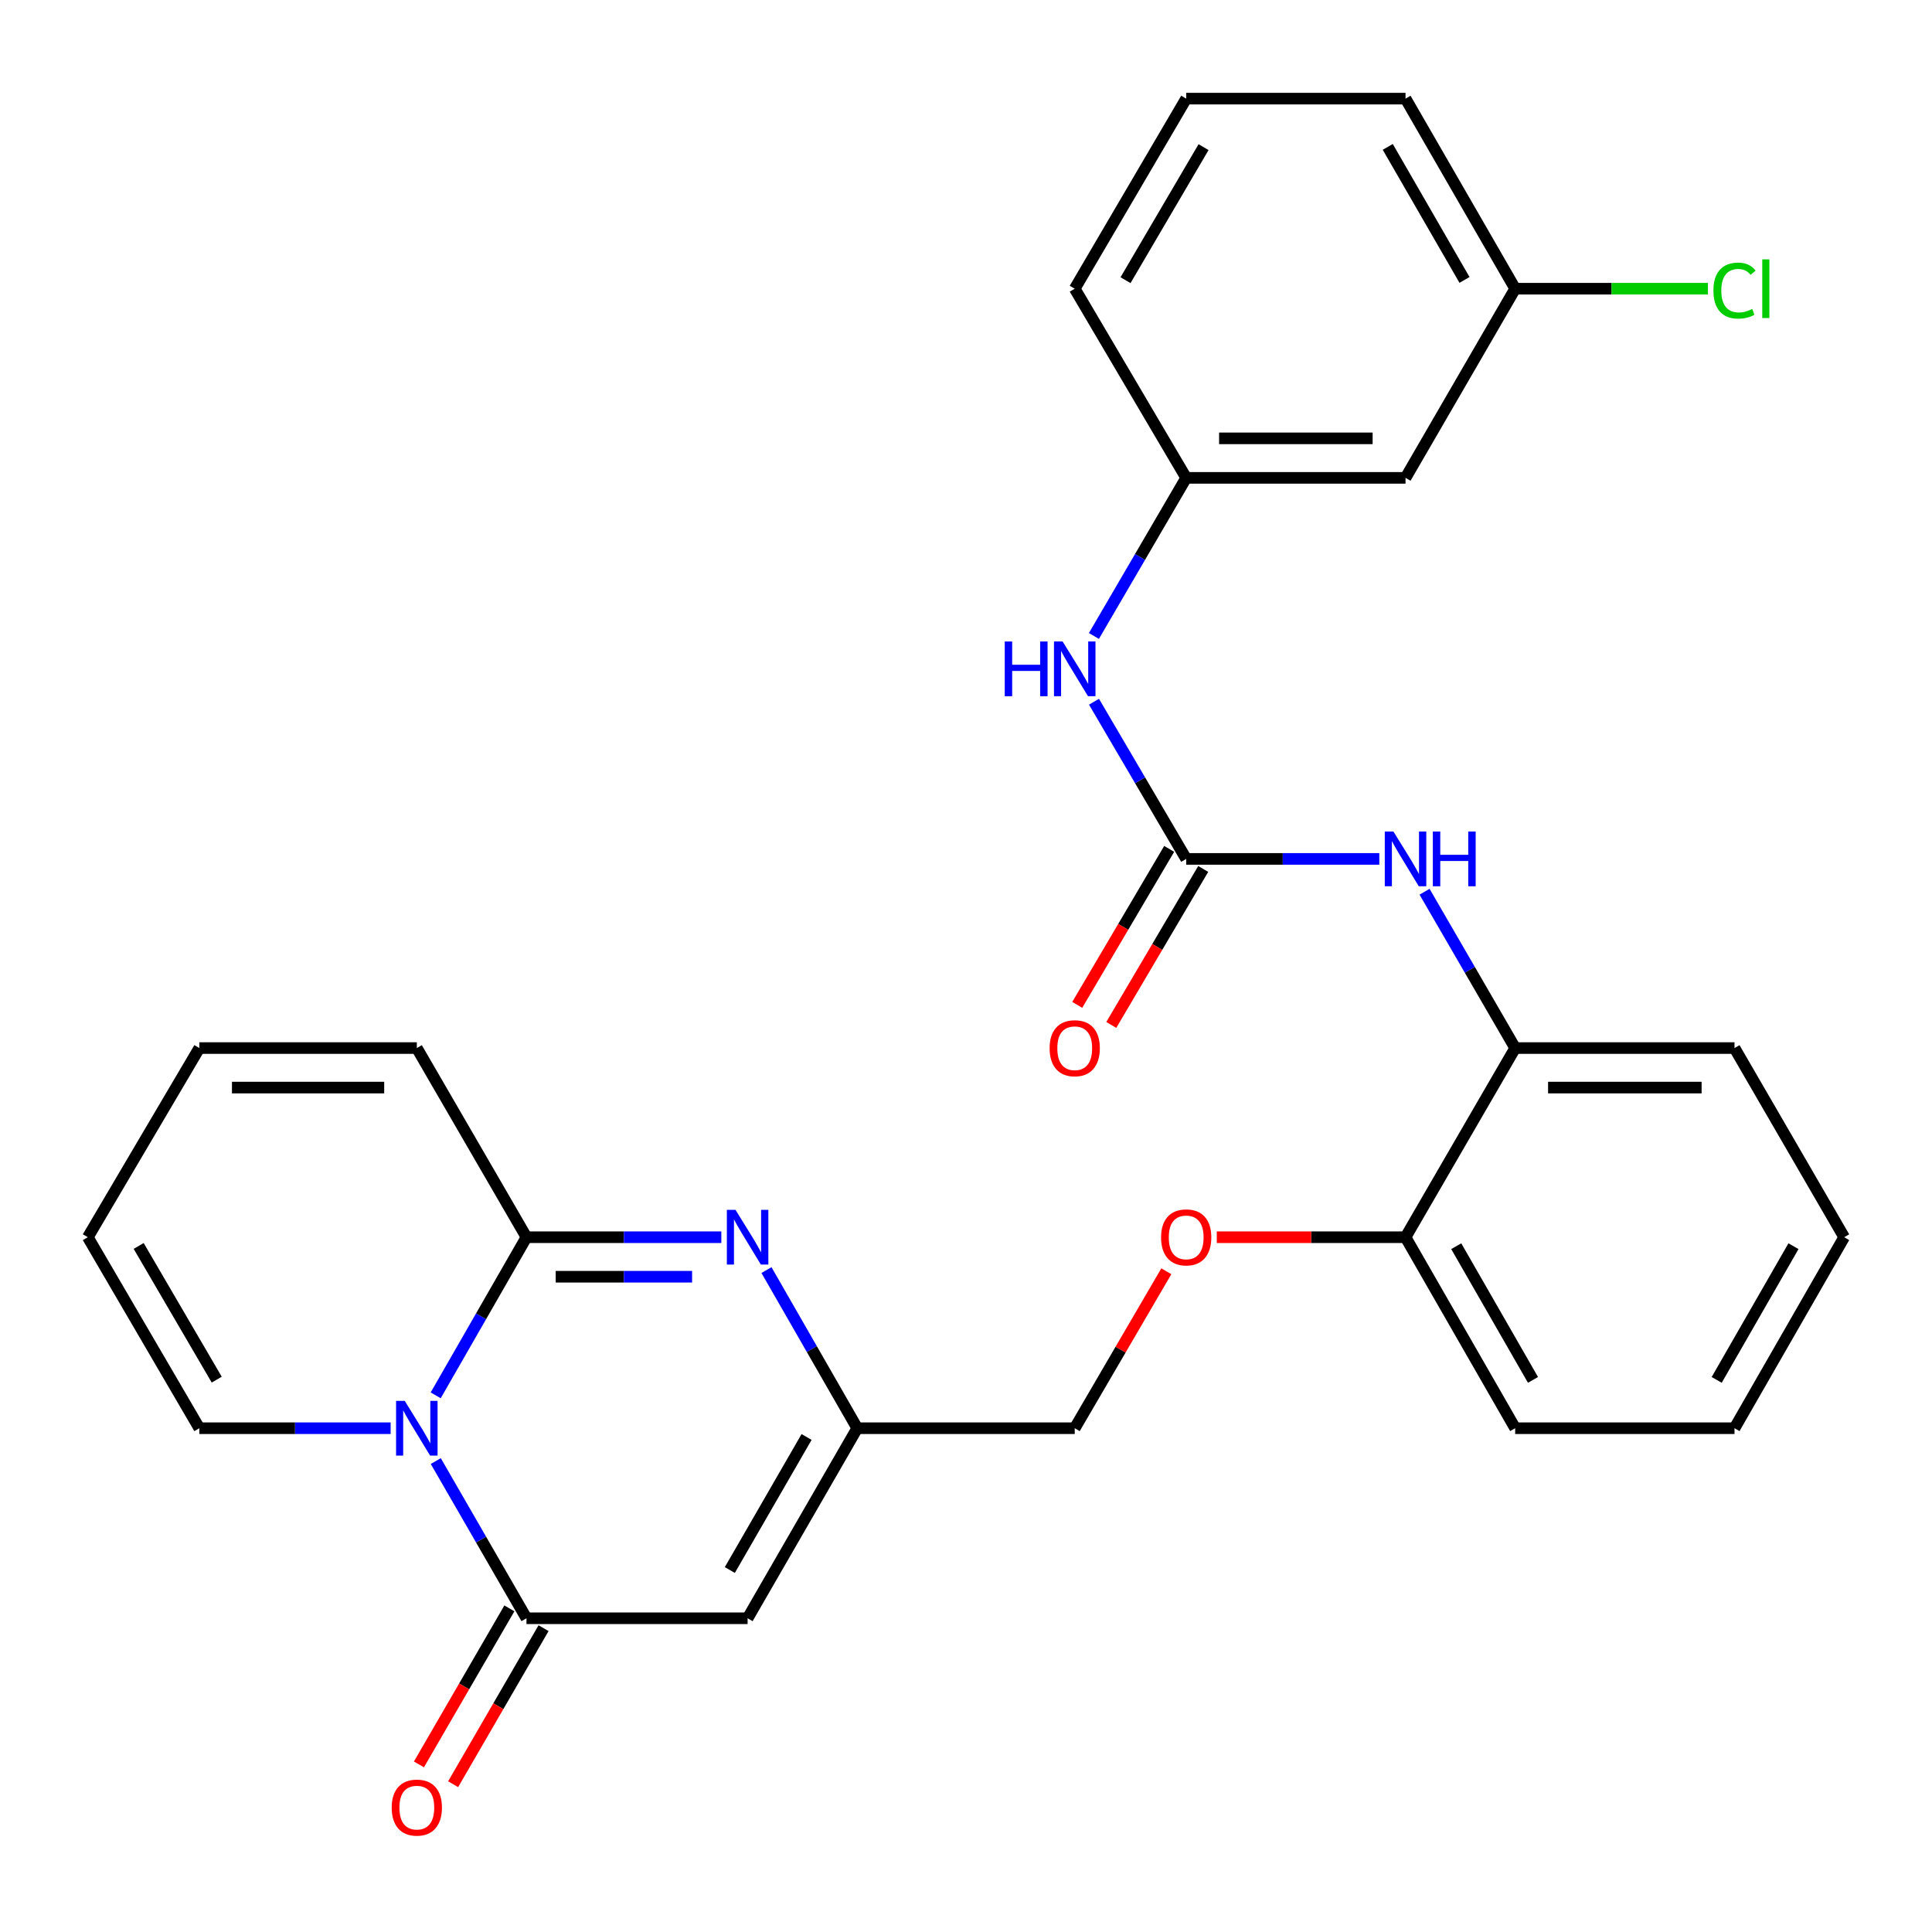 <?xml version='1.0' encoding='iso-8859-1'?>
<svg version='1.1' baseProfile='full'
              xmlns='http://www.w3.org/2000/svg'
                      xmlns:rdkit='http://www.rdkit.org/xml'
                      xmlns:xlink='http://www.w3.org/1999/xlink'
                  xml:space='preserve'
width='1000px' height='1000px' viewBox='0 0 1000 1000'>
<!-- END OF HEADER -->
<rect style='opacity:1.0;fill:#FFFFFF;stroke:none' width='1000' height='1000' x='0' y='0'> </rect>
<path class='bond-0' d='M 225.512,722.233 L 249.006,681.308' style='fill:none;fill-rule:evenodd;stroke:#0000FF;stroke-width:6px;stroke-linecap:butt;stroke-linejoin:miter;stroke-opacity:1' />
<path class='bond-0' d='M 249.006,681.308 L 272.5,640.382' style='fill:none;fill-rule:evenodd;stroke:#000000;stroke-width:6px;stroke-linecap:butt;stroke-linejoin:miter;stroke-opacity:1' />
<path class='bond-1' d='M 225.554,756.242 L 249.027,796.928' style='fill:none;fill-rule:evenodd;stroke:#0000FF;stroke-width:6px;stroke-linecap:butt;stroke-linejoin:miter;stroke-opacity:1' />
<path class='bond-1' d='M 249.027,796.928 L 272.5,837.614' style='fill:none;fill-rule:evenodd;stroke:#000000;stroke-width:6px;stroke-linecap:butt;stroke-linejoin:miter;stroke-opacity:1' />
<path class='bond-8' d='M 202.193,739.243 L 152.683,739.243' style='fill:none;fill-rule:evenodd;stroke:#0000FF;stroke-width:6px;stroke-linecap:butt;stroke-linejoin:miter;stroke-opacity:1' />
<path class='bond-8' d='M 152.683,739.243 L 103.173,739.243' style='fill:none;fill-rule:evenodd;stroke:#000000;stroke-width:6px;stroke-linecap:butt;stroke-linejoin:miter;stroke-opacity:1' />
<path class='bond-2' d='M 272.5,640.382 L 322.929,640.382' style='fill:none;fill-rule:evenodd;stroke:#000000;stroke-width:6px;stroke-linecap:butt;stroke-linejoin:miter;stroke-opacity:1' />
<path class='bond-2' d='M 322.929,640.382 L 373.359,640.382' style='fill:none;fill-rule:evenodd;stroke:#0000FF;stroke-width:6px;stroke-linecap:butt;stroke-linejoin:miter;stroke-opacity:1' />
<path class='bond-2' d='M 287.629,660.834 L 322.929,660.834' style='fill:none;fill-rule:evenodd;stroke:#000000;stroke-width:6px;stroke-linecap:butt;stroke-linejoin:miter;stroke-opacity:1' />
<path class='bond-2' d='M 322.929,660.834 L 358.23,660.834' style='fill:none;fill-rule:evenodd;stroke:#0000FF;stroke-width:6px;stroke-linecap:butt;stroke-linejoin:miter;stroke-opacity:1' />
<path class='bond-10' d='M 272.5,640.382 L 215.747,542.477' style='fill:none;fill-rule:evenodd;stroke:#000000;stroke-width:6px;stroke-linecap:butt;stroke-linejoin:miter;stroke-opacity:1' />
<path class='bond-3' d='M 272.5,837.614 L 386.96,837.614' style='fill:none;fill-rule:evenodd;stroke:#000000;stroke-width:6px;stroke-linecap:butt;stroke-linejoin:miter;stroke-opacity:1' />
<path class='bond-11' d='M 263.653,832.486 L 240.246,872.87' style='fill:none;fill-rule:evenodd;stroke:#000000;stroke-width:6px;stroke-linecap:butt;stroke-linejoin:miter;stroke-opacity:1' />
<path class='bond-11' d='M 240.246,872.87 L 216.84,913.254' style='fill:none;fill-rule:evenodd;stroke:#FF0000;stroke-width:6px;stroke-linecap:butt;stroke-linejoin:miter;stroke-opacity:1' />
<path class='bond-11' d='M 281.347,842.742 L 257.941,883.126' style='fill:none;fill-rule:evenodd;stroke:#000000;stroke-width:6px;stroke-linecap:butt;stroke-linejoin:miter;stroke-opacity:1' />
<path class='bond-11' d='M 257.941,883.126 L 234.534,923.51' style='fill:none;fill-rule:evenodd;stroke:#FF0000;stroke-width:6px;stroke-linecap:butt;stroke-linejoin:miter;stroke-opacity:1' />
<path class='bond-30' d='M 396.725,657.392 L 420.219,698.317' style='fill:none;fill-rule:evenodd;stroke:#0000FF;stroke-width:6px;stroke-linecap:butt;stroke-linejoin:miter;stroke-opacity:1' />
<path class='bond-30' d='M 420.219,698.317 L 443.713,739.243' style='fill:none;fill-rule:evenodd;stroke:#000000;stroke-width:6px;stroke-linecap:butt;stroke-linejoin:miter;stroke-opacity:1' />
<path class='bond-4' d='M 386.96,837.614 L 443.713,739.243' style='fill:none;fill-rule:evenodd;stroke:#000000;stroke-width:6px;stroke-linecap:butt;stroke-linejoin:miter;stroke-opacity:1' />
<path class='bond-4' d='M 377.758,812.638 L 417.485,743.778' style='fill:none;fill-rule:evenodd;stroke:#000000;stroke-width:6px;stroke-linecap:butt;stroke-linejoin:miter;stroke-opacity:1' />
<path class='bond-19' d='M 443.713,739.243 L 556.276,739.243' style='fill:none;fill-rule:evenodd;stroke:#000000;stroke-width:6px;stroke-linecap:butt;stroke-linejoin:miter;stroke-opacity:1' />
<path class='bond-5' d='M 613.972,444.571 L 663.947,444.571' style='fill:none;fill-rule:evenodd;stroke:#000000;stroke-width:6px;stroke-linecap:butt;stroke-linejoin:miter;stroke-opacity:1' />
<path class='bond-5' d='M 663.947,444.571 L 713.922,444.571' style='fill:none;fill-rule:evenodd;stroke:#0000FF;stroke-width:6px;stroke-linecap:butt;stroke-linejoin:miter;stroke-opacity:1' />
<path class='bond-7' d='M 613.972,444.571 L 590.112,403.891' style='fill:none;fill-rule:evenodd;stroke:#000000;stroke-width:6px;stroke-linecap:butt;stroke-linejoin:miter;stroke-opacity:1' />
<path class='bond-7' d='M 590.112,403.891 L 566.253,363.21' style='fill:none;fill-rule:evenodd;stroke:#0000FF;stroke-width:6px;stroke-linecap:butt;stroke-linejoin:miter;stroke-opacity:1' />
<path class='bond-12' d='M 605.162,439.379 L 581.37,479.752' style='fill:none;fill-rule:evenodd;stroke:#000000;stroke-width:6px;stroke-linecap:butt;stroke-linejoin:miter;stroke-opacity:1' />
<path class='bond-12' d='M 581.37,479.752 L 557.579,520.124' style='fill:none;fill-rule:evenodd;stroke:#FF0000;stroke-width:6px;stroke-linecap:butt;stroke-linejoin:miter;stroke-opacity:1' />
<path class='bond-12' d='M 622.781,449.763 L 598.99,490.135' style='fill:none;fill-rule:evenodd;stroke:#000000;stroke-width:6px;stroke-linecap:butt;stroke-linejoin:miter;stroke-opacity:1' />
<path class='bond-12' d='M 598.99,490.135 L 575.198,530.507' style='fill:none;fill-rule:evenodd;stroke:#FF0000;stroke-width:6px;stroke-linecap:butt;stroke-linejoin:miter;stroke-opacity:1' />
<path class='bond-6' d='M 737.348,461.56 L 760.8,502.018' style='fill:none;fill-rule:evenodd;stroke:#0000FF;stroke-width:6px;stroke-linecap:butt;stroke-linejoin:miter;stroke-opacity:1' />
<path class='bond-6' d='M 760.8,502.018 L 784.253,542.477' style='fill:none;fill-rule:evenodd;stroke:#000000;stroke-width:6px;stroke-linecap:butt;stroke-linejoin:miter;stroke-opacity:1' />
<path class='bond-15' d='M 566.21,329.178 L 590.091,288.258' style='fill:none;fill-rule:evenodd;stroke:#0000FF;stroke-width:6px;stroke-linecap:butt;stroke-linejoin:miter;stroke-opacity:1' />
<path class='bond-15' d='M 590.091,288.258 L 613.972,247.339' style='fill:none;fill-rule:evenodd;stroke:#000000;stroke-width:6px;stroke-linecap:butt;stroke-linejoin:miter;stroke-opacity:1' />
<path class='bond-17' d='M 103.173,739.243 L 45.455,640.382' style='fill:none;fill-rule:evenodd;stroke:#000000;stroke-width:6px;stroke-linecap:butt;stroke-linejoin:miter;stroke-opacity:1' />
<path class='bond-17' d='M 112.177,714.102 L 71.774,644.9' style='fill:none;fill-rule:evenodd;stroke:#000000;stroke-width:6px;stroke-linecap:butt;stroke-linejoin:miter;stroke-opacity:1' />
<path class='bond-9' d='M 784.253,542.477 L 727.5,640.382' style='fill:none;fill-rule:evenodd;stroke:#000000;stroke-width:6px;stroke-linecap:butt;stroke-linejoin:miter;stroke-opacity:1' />
<path class='bond-23' d='M 784.253,542.477 L 897.781,542.477' style='fill:none;fill-rule:evenodd;stroke:#000000;stroke-width:6px;stroke-linecap:butt;stroke-linejoin:miter;stroke-opacity:1' />
<path class='bond-23' d='M 801.282,562.928 L 880.752,562.928' style='fill:none;fill-rule:evenodd;stroke:#000000;stroke-width:6px;stroke-linecap:butt;stroke-linejoin:miter;stroke-opacity:1' />
<path class='bond-29' d='M 215.747,542.477 L 103.173,542.477' style='fill:none;fill-rule:evenodd;stroke:#000000;stroke-width:6px;stroke-linecap:butt;stroke-linejoin:miter;stroke-opacity:1' />
<path class='bond-29' d='M 198.861,562.928 L 120.059,562.928' style='fill:none;fill-rule:evenodd;stroke:#000000;stroke-width:6px;stroke-linecap:butt;stroke-linejoin:miter;stroke-opacity:1' />
<path class='bond-13' d='M 727.5,640.382 L 678.655,640.382' style='fill:none;fill-rule:evenodd;stroke:#000000;stroke-width:6px;stroke-linecap:butt;stroke-linejoin:miter;stroke-opacity:1' />
<path class='bond-13' d='M 678.655,640.382 L 629.81,640.382' style='fill:none;fill-rule:evenodd;stroke:#FF0000;stroke-width:6px;stroke-linecap:butt;stroke-linejoin:miter;stroke-opacity:1' />
<path class='bond-25' d='M 727.5,640.382 L 784.253,739.243' style='fill:none;fill-rule:evenodd;stroke:#000000;stroke-width:6px;stroke-linecap:butt;stroke-linejoin:miter;stroke-opacity:1' />
<path class='bond-25' d='M 753.75,645.029 L 793.477,714.232' style='fill:none;fill-rule:evenodd;stroke:#000000;stroke-width:6px;stroke-linecap:butt;stroke-linejoin:miter;stroke-opacity:1' />
<path class='bond-14' d='M 603.687,658.004 L 579.982,698.623' style='fill:none;fill-rule:evenodd;stroke:#FF0000;stroke-width:6px;stroke-linecap:butt;stroke-linejoin:miter;stroke-opacity:1' />
<path class='bond-14' d='M 579.982,698.623 L 556.276,739.243' style='fill:none;fill-rule:evenodd;stroke:#000000;stroke-width:6px;stroke-linecap:butt;stroke-linejoin:miter;stroke-opacity:1' />
<path class='bond-16' d='M 613.972,247.339 L 727.5,247.339' style='fill:none;fill-rule:evenodd;stroke:#000000;stroke-width:6px;stroke-linecap:butt;stroke-linejoin:miter;stroke-opacity:1' />
<path class='bond-16' d='M 631.001,226.888 L 710.471,226.888' style='fill:none;fill-rule:evenodd;stroke:#000000;stroke-width:6px;stroke-linecap:butt;stroke-linejoin:miter;stroke-opacity:1' />
<path class='bond-24' d='M 613.972,247.339 L 556.276,149.433' style='fill:none;fill-rule:evenodd;stroke:#000000;stroke-width:6px;stroke-linecap:butt;stroke-linejoin:miter;stroke-opacity:1' />
<path class='bond-20' d='M 727.5,247.339 L 784.253,149.433' style='fill:none;fill-rule:evenodd;stroke:#000000;stroke-width:6px;stroke-linecap:butt;stroke-linejoin:miter;stroke-opacity:1' />
<path class='bond-18' d='M 45.455,640.382 L 103.173,542.477' style='fill:none;fill-rule:evenodd;stroke:#000000;stroke-width:6px;stroke-linecap:butt;stroke-linejoin:miter;stroke-opacity:1' />
<path class='bond-21' d='M 784.253,149.433 L 834.138,149.433' style='fill:none;fill-rule:evenodd;stroke:#000000;stroke-width:6px;stroke-linecap:butt;stroke-linejoin:miter;stroke-opacity:1' />
<path class='bond-21' d='M 834.138,149.433 L 884.023,149.433' style='fill:none;fill-rule:evenodd;stroke:#00CC00;stroke-width:6px;stroke-linecap:butt;stroke-linejoin:miter;stroke-opacity:1' />
<path class='bond-32' d='M 784.253,149.433 L 727.5,51.05' style='fill:none;fill-rule:evenodd;stroke:#000000;stroke-width:6px;stroke-linecap:butt;stroke-linejoin:miter;stroke-opacity:1' />
<path class='bond-32' d='M 758.025,144.895 L 718.298,76.027' style='fill:none;fill-rule:evenodd;stroke:#000000;stroke-width:6px;stroke-linecap:butt;stroke-linejoin:miter;stroke-opacity:1' />
<path class='bond-22' d='M 613.972,51.05 L 556.276,149.433' style='fill:none;fill-rule:evenodd;stroke:#000000;stroke-width:6px;stroke-linecap:butt;stroke-linejoin:miter;stroke-opacity:1' />
<path class='bond-22' d='M 622.959,76.154 L 582.572,145.022' style='fill:none;fill-rule:evenodd;stroke:#000000;stroke-width:6px;stroke-linecap:butt;stroke-linejoin:miter;stroke-opacity:1' />
<path class='bond-26' d='M 613.972,51.05 L 727.5,51.05' style='fill:none;fill-rule:evenodd;stroke:#000000;stroke-width:6px;stroke-linecap:butt;stroke-linejoin:miter;stroke-opacity:1' />
<path class='bond-31' d='M 897.781,542.477 L 954.545,640.382' style='fill:none;fill-rule:evenodd;stroke:#000000;stroke-width:6px;stroke-linecap:butt;stroke-linejoin:miter;stroke-opacity:1' />
<path class='bond-28' d='M 784.253,739.243 L 897.781,739.243' style='fill:none;fill-rule:evenodd;stroke:#000000;stroke-width:6px;stroke-linecap:butt;stroke-linejoin:miter;stroke-opacity:1' />
<path class='bond-27' d='M 954.545,640.382 L 897.781,739.243' style='fill:none;fill-rule:evenodd;stroke:#000000;stroke-width:6px;stroke-linecap:butt;stroke-linejoin:miter;stroke-opacity:1' />
<path class='bond-27' d='M 928.295,645.028 L 888.56,714.23' style='fill:none;fill-rule:evenodd;stroke:#000000;stroke-width:6px;stroke-linecap:butt;stroke-linejoin:miter;stroke-opacity:1' />
<path  class='atom-0' d='M 209.487 725.083
L 218.767 740.083
Q 219.687 741.563, 221.167 744.243
Q 222.647 746.923, 222.727 747.083
L 222.727 725.083
L 226.487 725.083
L 226.487 753.403
L 222.607 753.403
L 212.647 737.003
Q 211.487 735.083, 210.247 732.883
Q 209.047 730.683, 208.687 730.003
L 208.687 753.403
L 205.007 753.403
L 205.007 725.083
L 209.487 725.083
' fill='#0000FF'/>
<path  class='atom-3' d='M 380.7 626.222
L 389.98 641.222
Q 390.9 642.702, 392.38 645.382
Q 393.86 648.062, 393.94 648.222
L 393.94 626.222
L 397.7 626.222
L 397.7 654.542
L 393.82 654.542
L 383.86 638.142
Q 382.7 636.222, 381.46 634.022
Q 380.26 631.822, 379.9 631.142
L 379.9 654.542
L 376.22 654.542
L 376.22 626.222
L 380.7 626.222
' fill='#0000FF'/>
<path  class='atom-7' d='M 721.24 430.411
L 730.52 445.411
Q 731.44 446.891, 732.92 449.571
Q 734.4 452.251, 734.48 452.411
L 734.48 430.411
L 738.24 430.411
L 738.24 458.731
L 734.36 458.731
L 724.4 442.331
Q 723.24 440.411, 722 438.211
Q 720.8 436.011, 720.44 435.331
L 720.44 458.731
L 716.76 458.731
L 716.76 430.411
L 721.24 430.411
' fill='#0000FF'/>
<path  class='atom-7' d='M 741.64 430.411
L 745.48 430.411
L 745.48 442.451
L 759.96 442.451
L 759.96 430.411
L 763.8 430.411
L 763.8 458.731
L 759.96 458.731
L 759.96 445.651
L 745.48 445.651
L 745.48 458.731
L 741.64 458.731
L 741.64 430.411
' fill='#0000FF'/>
<path  class='atom-8' d='M 520.056 332.039
L 523.896 332.039
L 523.896 344.079
L 538.376 344.079
L 538.376 332.039
L 542.216 332.039
L 542.216 360.359
L 538.376 360.359
L 538.376 347.279
L 523.896 347.279
L 523.896 360.359
L 520.056 360.359
L 520.056 332.039
' fill='#0000FF'/>
<path  class='atom-8' d='M 550.016 332.039
L 559.296 347.039
Q 560.216 348.519, 561.696 351.199
Q 563.176 353.879, 563.256 354.039
L 563.256 332.039
L 567.016 332.039
L 567.016 360.359
L 563.136 360.359
L 553.176 343.959
Q 552.016 342.039, 550.776 339.839
Q 549.576 337.639, 549.216 336.959
L 549.216 360.359
L 545.536 360.359
L 545.536 332.039
L 550.016 332.039
' fill='#0000FF'/>
<path  class='atom-12' d='M 202.747 935.611
Q 202.747 928.811, 206.107 925.011
Q 209.467 921.211, 215.747 921.211
Q 222.027 921.211, 225.387 925.011
Q 228.747 928.811, 228.747 935.611
Q 228.747 942.491, 225.347 946.411
Q 221.947 950.291, 215.747 950.291
Q 209.507 950.291, 206.107 946.411
Q 202.747 942.531, 202.747 935.611
M 215.747 947.091
Q 220.067 947.091, 222.387 944.211
Q 224.747 941.291, 224.747 935.611
Q 224.747 930.051, 222.387 927.251
Q 220.067 924.411, 215.747 924.411
Q 211.427 924.411, 209.067 927.211
Q 206.747 930.011, 206.747 935.611
Q 206.747 941.331, 209.067 944.211
Q 211.427 947.091, 215.747 947.091
' fill='#FF0000'/>
<path  class='atom-13' d='M 543.276 542.557
Q 543.276 535.757, 546.636 531.957
Q 549.996 528.157, 556.276 528.157
Q 562.556 528.157, 565.916 531.957
Q 569.276 535.757, 569.276 542.557
Q 569.276 549.437, 565.876 553.357
Q 562.476 557.237, 556.276 557.237
Q 550.036 557.237, 546.636 553.357
Q 543.276 549.477, 543.276 542.557
M 556.276 554.037
Q 560.596 554.037, 562.916 551.157
Q 565.276 548.237, 565.276 542.557
Q 565.276 536.997, 562.916 534.197
Q 560.596 531.357, 556.276 531.357
Q 551.956 531.357, 549.596 534.157
Q 547.276 536.957, 547.276 542.557
Q 547.276 548.277, 549.596 551.157
Q 551.956 554.037, 556.276 554.037
' fill='#FF0000'/>
<path  class='atom-15' d='M 600.972 640.462
Q 600.972 633.662, 604.332 629.862
Q 607.692 626.062, 613.972 626.062
Q 620.252 626.062, 623.612 629.862
Q 626.972 633.662, 626.972 640.462
Q 626.972 647.342, 623.572 651.262
Q 620.172 655.142, 613.972 655.142
Q 607.732 655.142, 604.332 651.262
Q 600.972 647.382, 600.972 640.462
M 613.972 651.942
Q 618.292 651.942, 620.612 649.062
Q 622.972 646.142, 622.972 640.462
Q 622.972 634.902, 620.612 632.102
Q 618.292 629.262, 613.972 629.262
Q 609.652 629.262, 607.292 632.062
Q 604.972 634.862, 604.972 640.462
Q 604.972 646.182, 607.292 649.062
Q 609.652 651.942, 613.972 651.942
' fill='#FF0000'/>
<path  class='atom-22' d='M 886.861 150.413
Q 886.861 143.373, 890.141 139.693
Q 893.461 135.973, 899.741 135.973
Q 905.581 135.973, 908.701 140.093
L 906.061 142.253
Q 903.781 139.253, 899.741 139.253
Q 895.461 139.253, 893.181 142.133
Q 890.941 144.973, 890.941 150.413
Q 890.941 156.013, 893.261 158.893
Q 895.621 161.773, 900.181 161.773
Q 903.301 161.773, 906.941 159.893
L 908.061 162.893
Q 906.581 163.853, 904.341 164.413
Q 902.101 164.973, 899.621 164.973
Q 893.461 164.973, 890.141 161.213
Q 886.861 157.453, 886.861 150.413
' fill='#00CC00'/>
<path  class='atom-22' d='M 912.141 134.253
L 915.821 134.253
L 915.821 164.613
L 912.141 164.613
L 912.141 134.253
' fill='#00CC00'/>
</svg>
